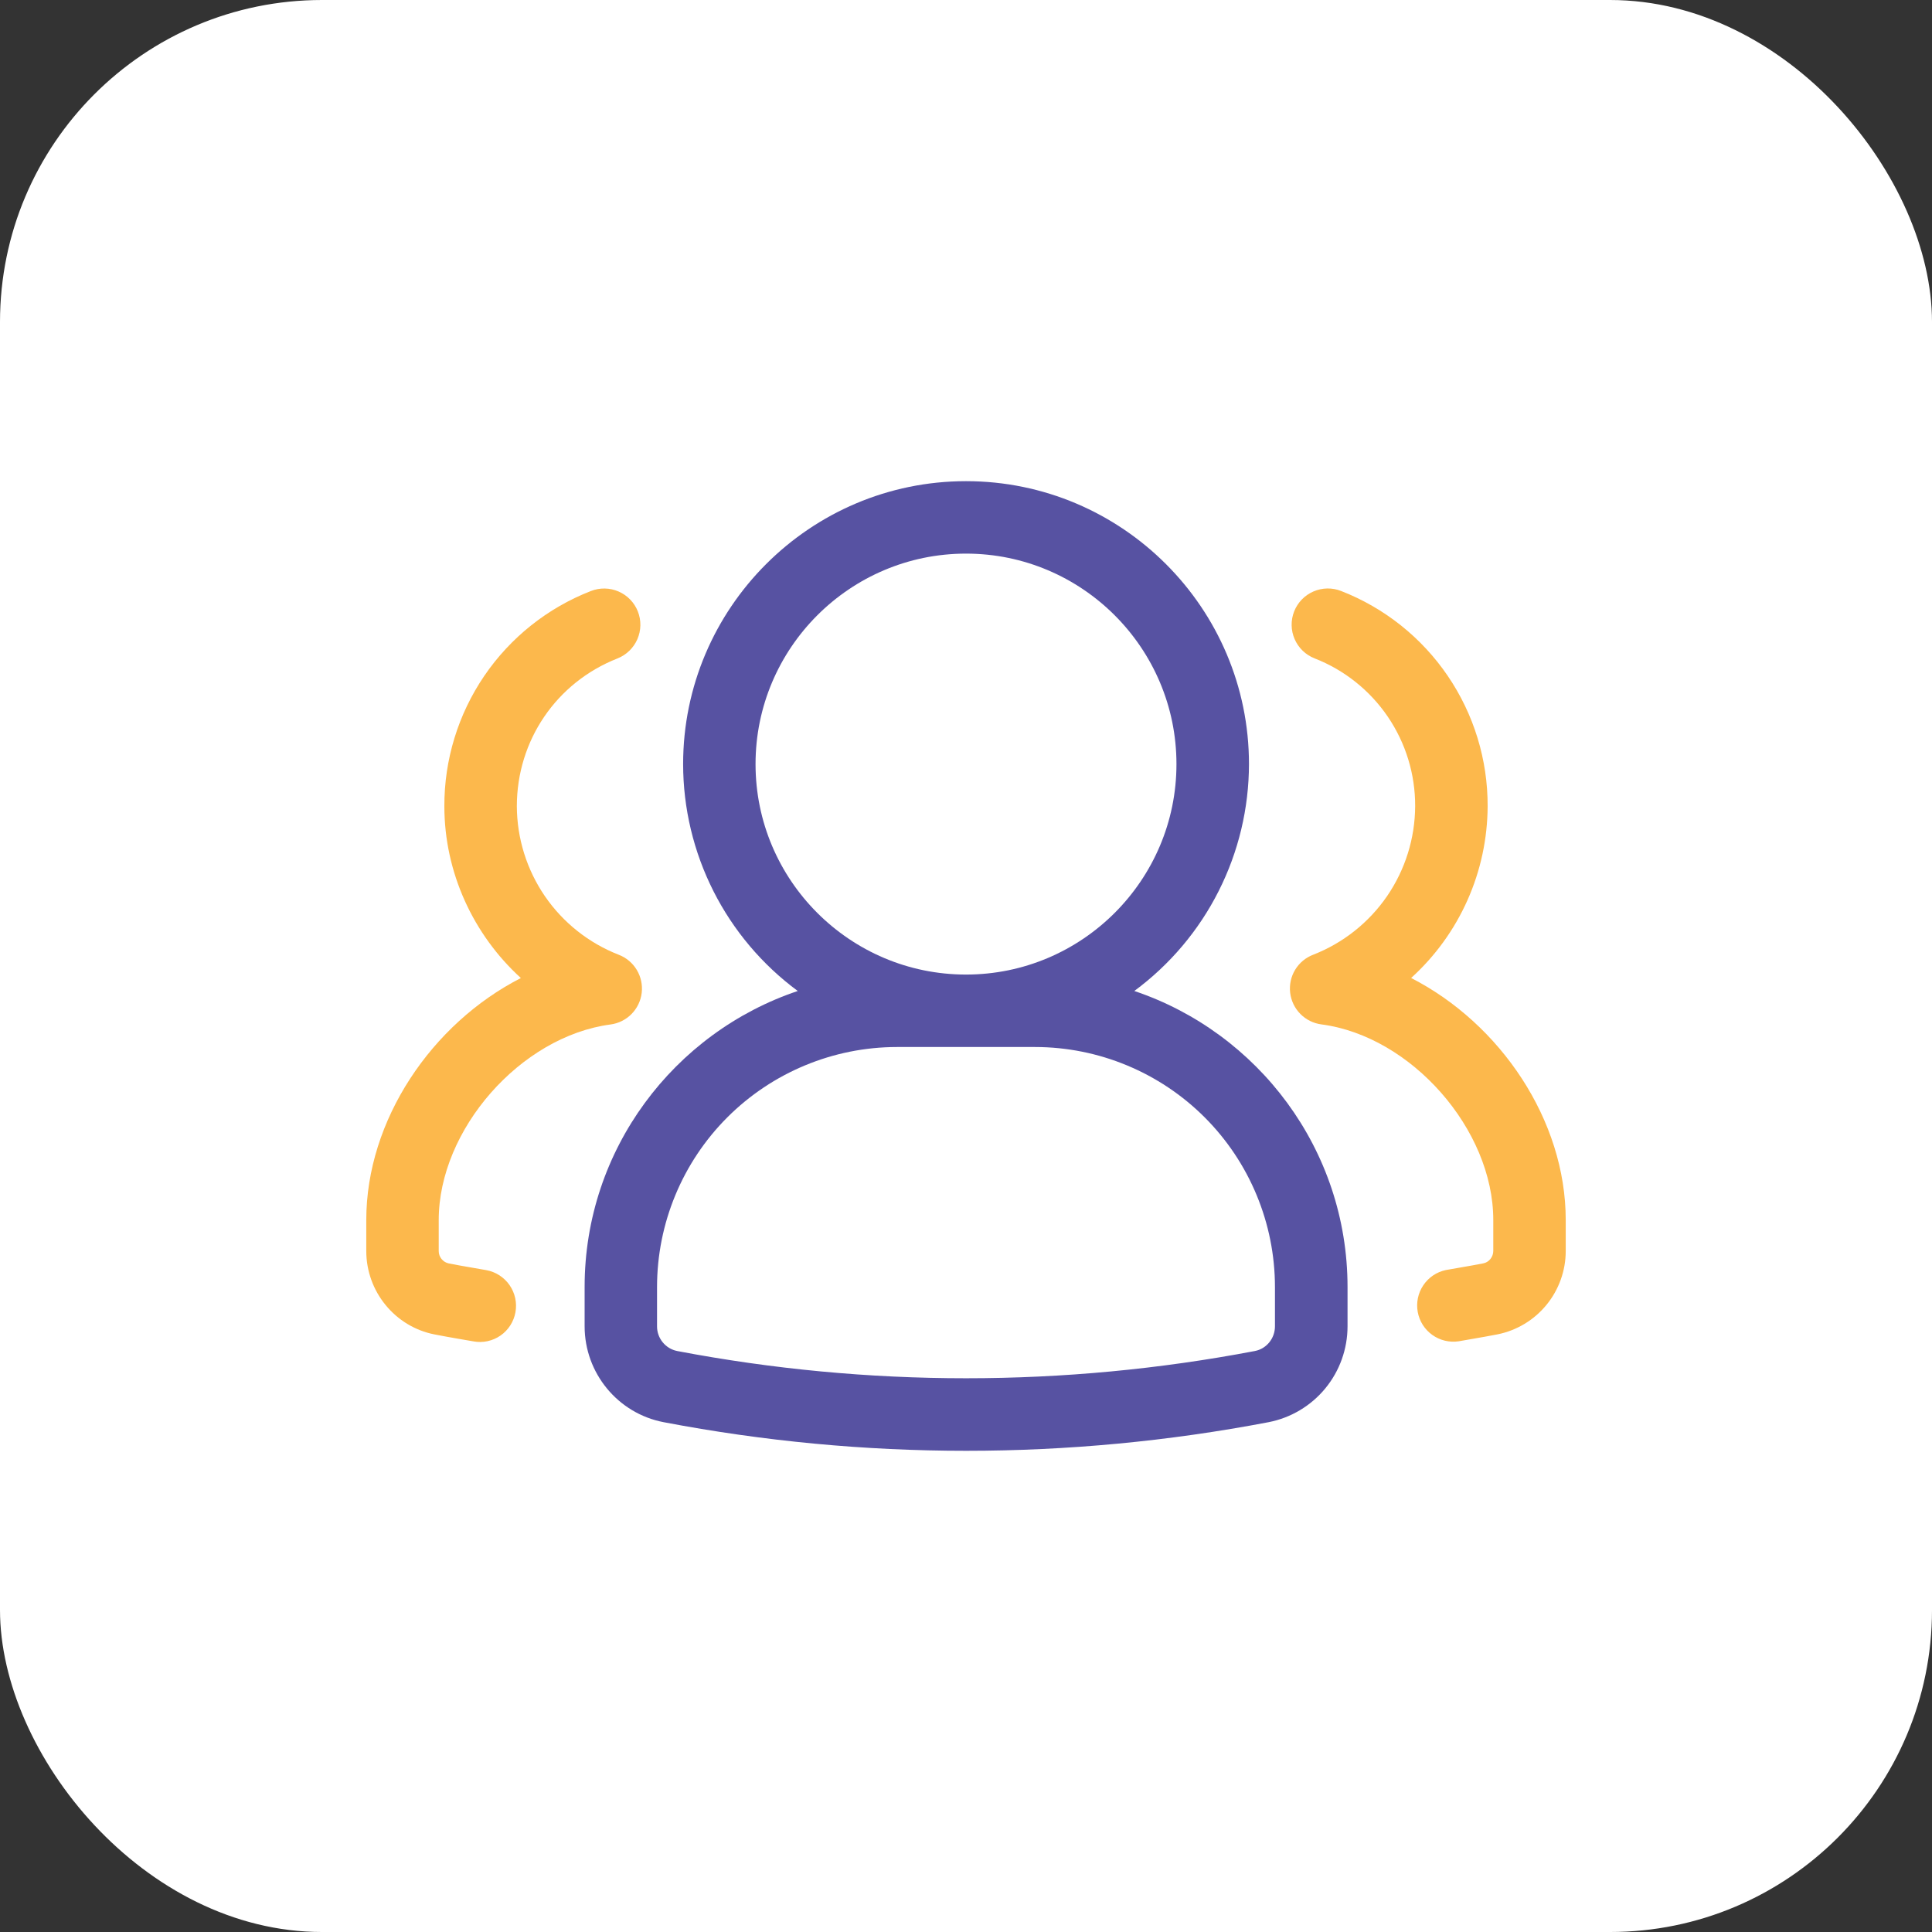 <svg width="60" height="60" viewBox="0 0 60 60" fill="none" xmlns="http://www.w3.org/2000/svg">
<rect x="0" y="0" width="60" height="60" fill="#333333" stroke="none"/>
<rect width="60" height="60" rx="10" fill="white"/>
<path d="M35.227 30.776C36.33 29.961 37.227 28.9 37.845 27.676C38.464 26.452 38.786 25.101 38.788 23.73C38.788 18.885 34.846 14.943 30.001 14.943C25.156 14.943 21.215 18.885 21.215 23.73C21.216 25.101 21.539 26.452 22.157 27.676C22.776 28.9 23.672 29.961 24.775 30.776C20.934 32.067 18.156 35.695 18.156 39.965V41.19C18.156 42.642 19.188 43.895 20.609 44.167C26.816 45.352 33.191 45.352 39.398 44.167C40.088 44.032 40.711 43.662 41.158 43.118C41.605 42.575 41.849 41.893 41.849 41.19V39.965C41.846 35.695 39.068 32.067 35.227 30.776ZM23.464 23.73C23.464 20.126 26.396 17.193 30 17.193C33.604 17.193 36.536 20.126 36.536 23.73C36.536 27.333 33.604 30.266 30 30.266C26.396 30.266 23.464 27.335 23.464 23.73ZM39.595 41.19C39.595 41.565 39.333 41.888 38.971 41.957C33.044 43.085 26.957 43.085 21.03 41.957C20.853 41.922 20.694 41.825 20.58 41.685C20.466 41.545 20.404 41.37 20.405 41.19V39.965C20.407 37.99 21.192 36.097 22.588 34.7C23.985 33.304 25.878 32.518 27.852 32.516H32.148C34.122 32.518 36.015 33.304 37.412 34.7C38.808 36.097 39.593 37.99 39.595 39.965V41.19Z" fill="#5752A2"/>
<path d="M43.824 30.372C44.569 29.697 45.165 28.874 45.574 27.955C45.983 27.037 46.196 26.043 46.2 25.038C46.205 23.594 45.773 22.183 44.961 20.99C44.149 19.797 42.995 18.878 41.65 18.354C41.373 18.244 41.063 18.25 40.789 18.369C40.516 18.487 40.301 18.71 40.191 18.988C40.082 19.265 40.087 19.575 40.206 19.848C40.325 20.122 40.547 20.337 40.825 20.446C41.748 20.806 42.541 21.438 43.099 22.257C43.656 23.076 43.953 24.045 43.949 25.036C43.945 26.034 43.641 27.007 43.077 27.83C42.512 28.652 41.713 29.286 40.784 29.649C40.55 29.738 40.352 29.902 40.222 30.117C40.092 30.331 40.038 30.582 40.067 30.831C40.097 31.08 40.208 31.312 40.385 31.49C40.561 31.668 40.791 31.782 41.04 31.814C43.831 32.182 46.375 35.078 46.375 37.886V38.849C46.375 39.032 46.245 39.199 46.068 39.234C45.846 39.278 45.616 39.318 45.379 39.359L44.899 39.443C44.613 39.504 44.363 39.674 44.201 39.917C44.038 40.16 43.977 40.456 44.029 40.744C44.081 41.031 44.243 41.287 44.481 41.457C44.718 41.627 45.012 41.698 45.301 41.655L45.759 41.575C46.016 41.53 46.267 41.487 46.505 41.44C47.103 41.32 47.642 40.996 48.028 40.523C48.414 40.051 48.626 39.459 48.625 38.849V37.886C48.625 34.785 46.593 31.789 43.824 30.372ZM15.101 39.445L14.621 39.361C14.385 39.32 14.154 39.281 13.929 39.235C13.842 39.215 13.765 39.166 13.71 39.096C13.654 39.027 13.624 38.94 13.625 38.851V37.889C13.625 35.08 16.168 32.185 18.96 31.816C19.208 31.783 19.438 31.669 19.613 31.491C19.788 31.313 19.9 31.081 19.929 30.833C19.958 30.585 19.904 30.334 19.775 30.12C19.646 29.906 19.45 29.741 19.216 29.651C18.287 29.289 17.488 28.655 16.923 27.833C16.359 27.01 16.055 26.037 16.051 25.039C16.051 22.999 17.276 21.196 19.175 20.449C19.453 20.339 19.675 20.124 19.794 19.851C19.913 19.577 19.919 19.267 19.809 18.989C19.7 18.712 19.485 18.489 19.211 18.37C18.937 18.251 18.628 18.246 18.35 18.355C17.005 18.879 15.851 19.799 15.039 20.991C14.227 22.185 13.795 23.596 13.8 25.039C13.8 27.096 14.7 29.031 16.176 30.374C13.408 31.789 11.375 34.785 11.375 37.889V38.851C11.375 40.111 12.268 41.201 13.491 41.441C13.731 41.49 13.984 41.532 14.241 41.578L14.699 41.657C14.844 41.685 14.993 41.683 15.138 41.652C15.283 41.621 15.42 41.562 15.542 41.478C15.664 41.394 15.767 41.286 15.847 41.162C15.927 41.037 15.982 40.898 16.008 40.752C16.061 40.459 15.995 40.156 15.825 39.911C15.655 39.666 15.395 39.498 15.101 39.445Z" fill="#FCB84C"/>
</svg>

